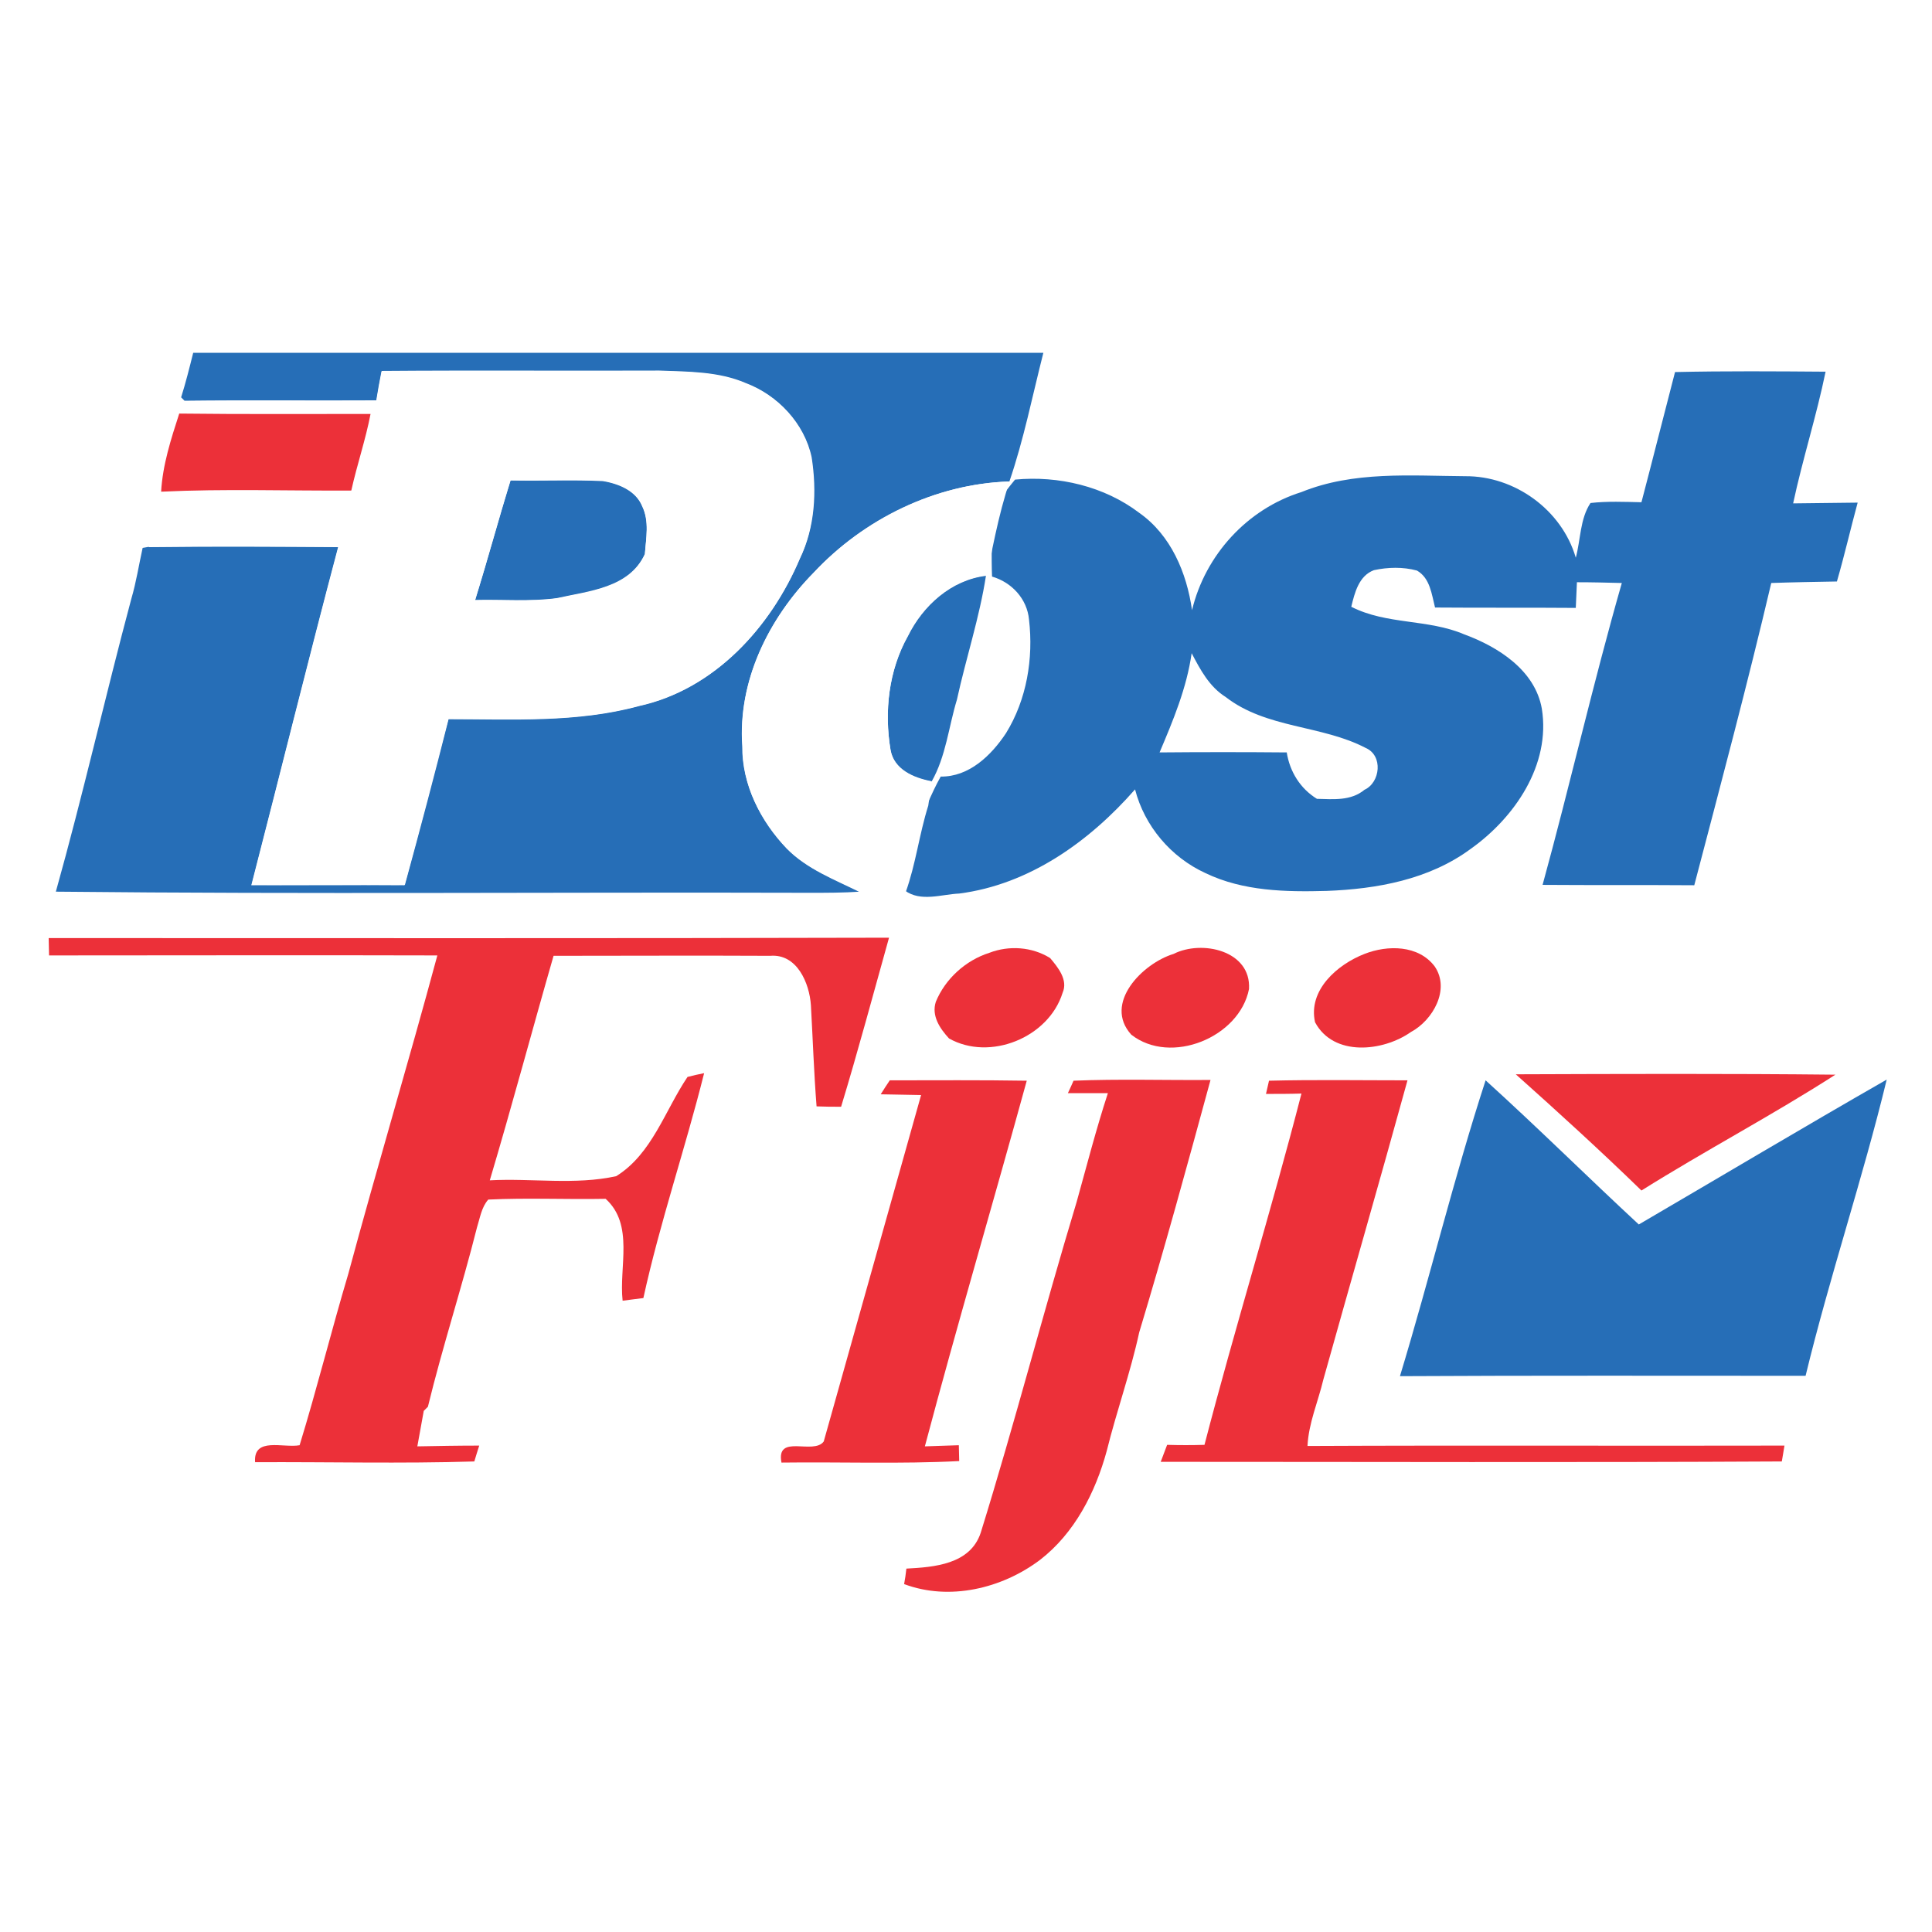 <?xml version="1.0" encoding="utf-8"?>
<!-- Generator: Adobe Illustrator 21.0.2, SVG Export Plug-In . SVG Version: 6.00 Build 0)  -->
<svg version="1.1" id="Layer_1" xmlns="http://www.w3.org/2000/svg" xmlns:xlink="http://www.w3.org/1999/xlink" x="0px" y="0px"
	 viewBox="0 0 512 512" style="enable-background:new 0 0 512 512;" xml:space="preserve">
<style type="text/css">
	.st0{fill:#FFFFFF;}
	.st1{fill:#266EB7;}
	.st2{fill:#EC3039;}
</style>
<g id="Layer_1_1_">
	<rect class="st0" width="512" height="512"/>
</g>
<g id="Layer_2">
	<g id="_x23_006ec7ff">
		<path class="st1" d="M51.2,93.5h225.3c-2.9,11.4-5.2,23-9,34.1c-19.6,0.6-38.6,10-51.9,24.2c-11.8,12-20.1,28.7-18.9,45.9
			c-0.1,10.2,4.8,19.7,11.7,27c5.4,5.5,12.7,8.3,19.5,11.6c-4.4,0.3-8.9,0.3-13.3,0.3c-66.6-0.2-133.2,0.4-199.8-0.3
			c7.2-25.7,13.1-51.8,20-77.6c1.3-4.4,2-9,3-13.5c0.4-0.1,1.3-0.2,1.7-0.3c16.7-0.2,33.4-0.1,50.2,0c-7.9,29.8-15.3,59.7-23,89.6
			c13.5,0.1,27.1,0,40.6,0c4-14.6,7.9-29.3,11.6-44c16.9,0,34,1,50.6-3.5c19.9-4.4,34.8-20.8,42.5-39c4-8.3,4.5-17.8,3.1-26.8
			c-1.9-9-9-16.5-17.5-19.7c-7.2-3.1-15.2-3-22.9-3.3c-24.5,0.1-49-0.1-73.5,0.1c-0.5,2.6-1,5.2-1.4,7.8c-17,0.1-33.9-0.1-50.9,0.1
			l-0.9-0.9C49.2,101.5,50.2,97.5,51.2,93.5z"/>
		<path class="st1" d="M443.9,98.6c13.3-0.3,26.6-0.2,39.9-0.1c-2.4,11.7-6.1,23.2-8.6,34.9c5.7-0.1,11.4-0.1,17.1-0.2
			c-1.9,7-3.5,14-5.5,20.9c-5.8,0.1-11.6,0.2-17.4,0.4c-6.3,26.8-13.4,53.4-20.4,80.1c-13.4-0.1-26.8,0-40.2-0.1
			c7.3-26.6,13.4-53.5,21-80c-4-0.1-7.9-0.2-11.9-0.2c-0.1,2.3-0.2,4.6-0.3,6.8c-12.4-0.1-24.9,0-37.3-0.1c-0.9-3.5-1.3-7.8-4.8-9.8
			c-3.7-1-7.7-0.9-11.4-0.1c-4,1.5-5.1,6-6,9.7c9.4,4.8,20.3,3.2,29.9,7.3c9,3.3,18.8,9.5,20.6,19.7c2.4,14.9-7.2,28.9-18.9,37.2
			c-11,8.1-24.8,10.6-38.1,11.1c-10.8,0.3-22.1,0.1-32.1-4.7c-9.2-4.2-16.2-12.5-18.7-22.2c-12.1,13.8-28,25.2-46.6,27.6
			c-4.7,0.2-10.2,2.3-14.4-0.8c2.7-7.5,3.7-15.4,6-23c1.1-2.5,2.2-4.9,3.5-7.2c7.5,0.1,13.4-5.6,17.3-11.5
			c5.5-8.9,7.3-19.8,6.1-30.1c-0.5-5.5-4.6-9.9-9.8-11.4c-0.1-2.6-0.1-5.3-0.1-7.9c1-4.8,2.1-9.7,3.5-14.4c0.7-0.9,2-2.6,2.7-3.4
			c11.5-1.1,23.7,1.8,32.9,8.8c8.4,5.9,12.6,15.9,14,25.8c3.5-14.6,14.6-26.8,29-31.3c13.8-5.6,28.9-4.3,43.4-4.2
			c13.1-0.1,25.6,8.9,29.3,21.6c1.3-4.8,1.1-10.3,3.9-14.5c4.5-0.5,9-0.3,13.5-0.2C438,121.7,440.9,110.1,443.9,98.6 M307.3,199.4
			c11.2-0.1,22.4-0.1,33.7,0c0.8,5.1,3.6,9.6,8,12.3c4.3,0.1,9,0.6,12.6-2.4c4.2-1.9,5-9.1,0.3-11.1c-11.7-6.1-26.3-5.1-37.1-13.5
			c-4.3-2.7-6.7-7.2-9-11.6C314.5,182.3,310.9,190.9,307.3,199.4z"/>
		<path class="st1" d="M135.3,127.3c8.2,0.2,16.3-0.2,24.5,0.2c4.1,0.7,8.7,2.5,10.4,6.7c1.9,4,1,8.5,0.7,12.7
			c-4.1,9.1-14.8,9.8-23.3,11.7c-7.2,0.9-14.5,0.3-21.7,0.5C129.2,148.4,132.1,137.8,135.3,127.3z"/>
		<path class="st1" d="M240.6,168.5c3.9-8.1,11.5-14.9,20.7-16c-1.7,11.1-5.3,21.9-7.7,32.9c-2.2,7.2-2.9,15-6.7,21.7l-0.2-0.1
			c-4.6-0.9-9.8-3.1-10.7-8.3C234.3,188.5,235.5,177.6,240.6,168.5z"/>
		<path class="st1" d="M393.7,286.3c13.8,12.5,27,25.6,40.6,38.2c21.9-12.8,43.7-25.8,65.7-38.4c-6.4,26.4-15.1,52.1-21.5,78.5
			c-35.8,0-71.7-0.1-107.5,0.1C378.9,338.7,385.3,312.1,393.7,286.3z"/>
	</g>
	<g id="_x23_fffefeff">
		<path class="st0" d="M101.1,98.4c24.5-0.2,49,0,73.5-0.1c7.7,0.3,15.7,0.3,22.9,3.3c8.6,3.1,15.6,10.7,17.5,19.7
			c1.3,9,0.9,18.5-3.1,26.8c-7.7,18.2-22.6,34.6-42.5,39c-16.5,4.5-33.6,3.5-50.6,3.5c-3.8,14.7-7.6,29.3-11.6,44
			c-13.5-0.1-27.1,0-40.6,0c7.7-29.8,15.1-59.8,23-89.6c-16.7-0.1-33.4-0.2-50.2,0c0.9-5,2.7-9.7,3.4-14.7
			c16.8-0.7,33.6-0.1,50.3-0.3c1.5-6.8,3.8-13.4,5.1-20.3c-16.9,0.1-33.8,0.2-50.7-0.1c0.3-0.8,0.9-2.5,1.3-3.3
			c17-0.2,33.9,0,50.9-0.1C100.1,103.6,100.6,101,101.1,98.4 M135.3,127.3c-3.3,10.5-6.1,21.2-9.4,31.7c7.2-0.2,14.5,0.5,21.7-0.5
			c8.5-1.9,19.2-2.7,23.3-11.7c0.3-4.2,1.3-8.7-0.7-12.7c-1.7-4.2-6.3-6-10.4-6.7C151.7,127,143.5,127.4,135.3,127.3z"/>
		<path class="st0" d="M215.6,151.8c13.3-14.3,32.3-23.6,51.9-24.2l-1,3.3c-1.4,4.7-2.5,9.6-3.5,14.4c-0.2,1.4-0.7,4.1-1,5.5
			c-0.2,0.5-0.5,1.3-0.7,1.8c-9.2,1.1-16.7,7.9-20.7,16c-5.1,9.1-6.3,20-4.6,30.2c0.9,5.2,6,7.4,10.7,8.3l0.2,0.1
			c-0.3,2.1-0.6,4.2-0.9,6.3c-2.4,7.6-3.3,15.5-6,23c-4-0.7-8-0.2-12,0c-6.8-3.4-14.1-6.1-19.5-11.6c-6.9-7.2-11.8-16.8-11.7-27
			C195.4,180.5,203.7,163.9,215.6,151.8z"/>
	</g>
	<g id="_x23_ec2e38ff">
		<path class="st2" d="M42.7,130.3c0.4-7.1,2.6-13.9,4.8-20.7c16.9,0.2,33.8,0.1,50.7,0.1c-1.3,6.8-3.6,13.5-5.1,20.3
			C76.3,130.1,59.5,129.5,42.7,130.3z"/>
		<path class="st2" d="M12.9,248.6c74.2,0,148.5,0.1,222.7-0.1c-4.2,15-8.2,30-12.7,44.8c-2.2,0-4.3,0-6.5-0.1
			c-0.7-8.9-1-17.9-1.5-26.8c-0.4-5.9-3.7-13.7-10.8-13.1c-19.1-0.1-38.3,0-57.4,0c-5.7,19.8-11,39.7-16.9,59.5
			c11.1-0.6,22.6,1.3,33.5-1.1c9.5-5.9,12.9-17.4,18.9-26.3c1.1-0.3,3.3-0.8,4.4-1c-5,20-11.7,39.5-16.1,59.6
			c-1.4,0.2-4.2,0.5-5.5,0.7c-1-9,3.1-20.1-4.5-27c-10.4,0.2-20.8-0.3-31.1,0.2c-1.8,2-2.2,4.9-3,7.4c-4,15.9-9.1,31.5-13,47.5
			l-1.1,1.1c-0.6,3.1-1.1,6.3-1.7,9.4c5.5-0.1,10.9-0.2,16.4-0.2c-0.3,1-1,3.1-1.3,4.2c-19.3,0.6-38.7,0.1-58.1,0.2
			c-0.5-6.8,7.5-3.7,11.8-4.5c4.6-15,8.4-30.3,12.9-45.4c7.6-28.2,16-56.2,23.6-84.4c-34.3-0.1-68.6,0-102.9,0L12.9,248.6
			L12.9,248.6z"/>
		<path class="st2" d="M262.2,252.5c5.2-2,11.3-1.6,16.1,1.4c2.1,2.5,4.8,5.8,3.3,9.2c-3.7,11.9-19.3,18.2-30.1,12.1
			c-2.4-2.6-4.7-6-3.5-9.7C250.5,259.4,255.9,254.5,262.2,252.5z"/>
		<path class="st2" d="M311,252.8c7.5-3.8,20.6-0.9,20,9.3c-2.5,12.8-20.7,20.3-31.2,12.1C292.3,265.9,302.8,255.3,311,252.8z"/>
		<path class="st2" d="M361.6,252.8c6.1-2.4,14.3-2.4,18.6,3.3c4.2,6.1-0.5,14.3-6.3,17.4c-7.4,5.2-20.5,6.6-25.4-2.6
			C346.6,262.4,354.4,255.6,361.6,252.8z"/>
		<path class="st2" d="M401.7,284.7c28.2-0.1,56.5-0.2,84.7,0.1c-16.8,10.8-34.5,20.1-51.4,30.7C424.1,304.9,413,294.8,401.7,284.7z
			"/>
		<path class="st2" d="M235.8,286.3c12.1,0,24.2-0.1,36.3,0.1c-8.9,32.4-18.4,64.5-27,96.9c3-0.1,6-0.2,9-0.3c0,1,0.1,3.1,0.1,4.2
			c-15.7,0.8-31.4,0.2-47.1,0.4c-1.5-7.8,8.5-1.9,11.2-5.6c8.6-30.6,17.2-61.2,25.8-91.8c-3.6-0.1-7.1-0.1-10.7-0.2
			C234,289,235.2,287.2,235.8,286.3z"/>
		<path class="st2" d="M284.5,286.4c12.1-0.5,24.2-0.1,36.3-0.2c-6.1,22.4-12.2,44.7-18.9,66.9c-2.3,10.6-6,20.9-8.6,31.4
			c-3,11-8.5,21.8-17.7,28.9c-10.1,7.6-24,10.9-36,6.4c0.2-1,0.5-3,0.6-4.1c7.4-0.4,16.9-1.1,19.7-9.5c9-29,16.6-58.5,25.4-87.6
			c2.7-9.7,5.2-19.4,8.3-28.9c-3.5,0-7.1,0-10.6,0C283.3,289.1,284.1,287.3,284.5,286.4z"/>
		<path class="st2" d="M336.3,286.4c12.2-0.3,24.4-0.1,36.7-0.1c-7.3,26.5-14.9,52.8-22.3,79.3c-1.4,5.9-3.9,11.5-4.2,17.6
			c42.1-0.2,84.3,0,126.4-0.1c-0.2,1.1-0.5,3.2-0.7,4.2c-54.9,0.3-109.7,0.1-164.6,0.1c0.4-1.1,1.3-3.4,1.7-4.5
			c3.3,0.1,6.6,0.1,9.9,0c8.1-31.2,17.7-62,25.7-93.1c-3.1,0.1-6.3,0.1-9.4,0.1C335.7,289.1,336.1,287.3,336.3,286.4z"/>
	</g>
</g>
</svg>

